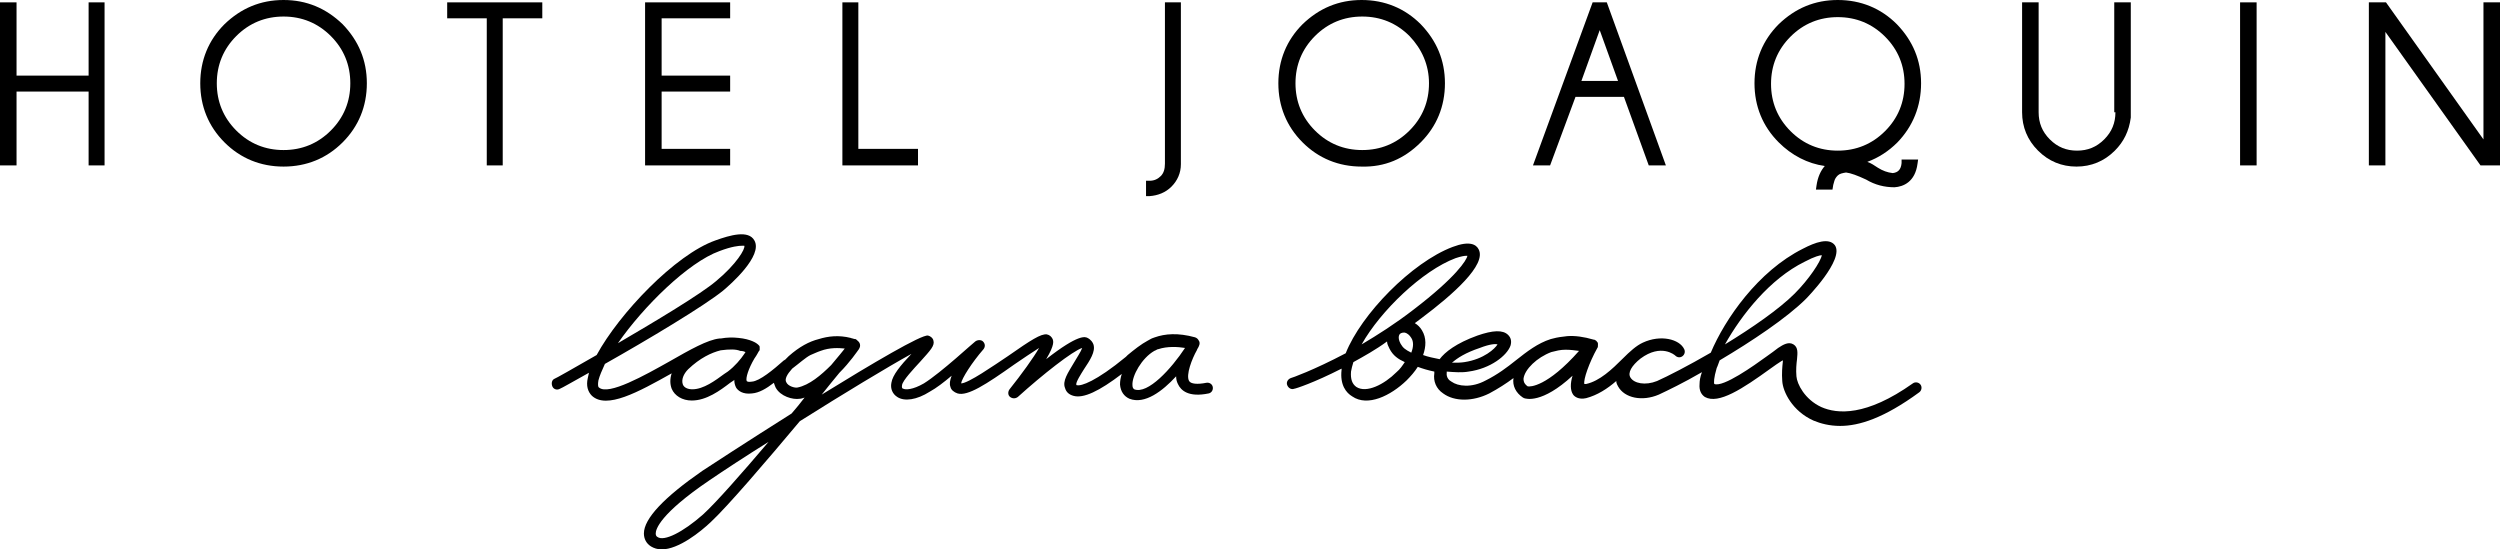 <svg xmlns="http://www.w3.org/2000/svg" xmlns:xlink="http://www.w3.org/1999/xlink" id="Layer_1" x="0px" y="0px" viewBox="0 0 423.2 93" style="enable-background:new 0 0 423.2 93;" xml:space="preserve"><g>	<g>		<path d="M112,93c-0.7,0-1.3-0.2-1.8-0.5c-0.8-0.5-1.2-1.3-1.2-2.2c0-2.5,3.4-6.1,9.9-10.6c0.9-0.6,7.5-4.9,15.1-9.7   c0.8-0.9,1.5-1.8,2.2-2.7c-0.3,0.1-0.6,0.2-0.8,0.2c-1.2,0.2-3.3-0.4-4.1-1.9c-0.1-0.2-0.2-0.5-0.3-0.8c-1.3,1-2.5,1.7-3.7,1.8   c-1.6,0.2-2.4-0.5-2.7-1c-0.2-0.4-0.3-0.8-0.3-1.3c0,0-0.1,0.1-0.1,0.1l-0.6,0.4c-1.7,1.3-4,3-6.5,3c-1.6,0-2.9-0.8-3.4-2   c-0.3-0.8-0.3-1.7,0-2.6c-5.7,3.2-11,6.1-13.5,3.8c-0.7-0.7-1-1.7-0.7-3c0.1-0.3,0.1-0.6,0.2-0.9c-2.7,1.5-4.6,2.6-4.9,2.7   c-0.5,0.3-1.1,0.1-1.3-0.4s-0.1-1.1,0.4-1.3c0.1,0,3.1-1.7,7.1-4c3.8-7,13.3-17,20.1-19.4c2.5-0.9,5.6-1.8,6.6,0   c1.5,2.6-4.1,7.5-5.3,8.5c-3.2,2.6-12.9,8.4-20,12.4c-0.5,1.1-0.9,2-1.1,2.8c-0.1,0.6-0.1,1.1,0.1,1.2c1.6,1.4,7.8-2.1,11.9-4.4   c3.5-2,6.5-3.7,8.5-3.9c0.1,0,0.1,0,0.2,0c1.1-0.2,2.1-0.2,3-0.1c2.1,0.2,3.1,0.9,3.3,1.1c0.1,0.1,0.1,0.1,0.2,0.2   c0.1,0.1,0.1,0.2,0.1,0.3c0,0.1,0,0.3,0,0.4c0,0.1,0,0.1-0.1,0.2c-0.1,0.1-0.3,0.6-0.8,1.3c-1,1.7-1.5,3.3-1.3,3.8   c0.1,0.1,0.3,0.2,0.9,0.1c1.3-0.1,3.6-2,5.4-3.6c0.1,0,0.1-0.1,0.2-0.1c0.2-0.2,0.4-0.4,0.6-0.6c1.8-1.6,3.5-2.5,5.1-2.9   c1.6-0.5,3.4-0.7,5.4-0.2c0.2,0.1,0.5,0.1,0.6,0.2c0.2-0.1,0.4,0.1,0.6,0.3c0.4,0.3,0.5,0.8,0.3,1.2c0,0.1-0.1,0.1-0.1,0.2   c-0.3,0.4-1.5,2.2-3.3,4c-0.9,1.1-1.9,2.3-3,3.7c8.6-5.3,16.9-10.2,18-10c0.4,0.1,0.8,0.4,0.9,0.8c0.3,0.9-0.5,1.7-2.2,3.6   c-1.1,1.2-3,3.2-3.1,4c-0.1,0.5,0.1,0.6,0.2,0.6c0.4,0.2,1.6,0.2,3.5-0.9c2.9-1.8,8.6-7.1,8.7-7.1c0.4-0.3,1-0.3,1.3,0   c0.4,0.4,0.4,0.9,0.1,1.3c-2,2.3-3.7,5-3.8,5.8c1.2,0,5.5-3,7.9-4.6c4-2.8,5.6-3.8,6.6-3.7c0.5,0.1,0.8,0.4,1,0.8   c0.1,0.3,0.4,0.9-1.1,3.4c5.5-4.3,6.6-3.8,7-3.6c0.6,0.3,0.9,0.8,1,1.1c0.4,1.2-0.6,2.7-1.6,4.2c-0.5,0.8-1.4,2.2-1.3,2.6   c0,0.1,0,0.1,0.1,0.1c0.7,0.2,3.2-0.6,8.3-4.8l0.3-0.3c1.1-0.9,2.2-1.8,3.5-2.5c0.1,0,0.1-0.1,0.2-0.1c0.3-0.2,0.6-0.3,0.9-0.4   c1.7-0.6,3.9-0.8,6.8,0c0.3,0.1,0.5,0.3,0.6,0.5c0.4,0.5,0,1.1-0.1,1.3c-0.1,0.1-0.1,0.2-0.2,0.4c-0.8,1.4-1.9,4.2-1.3,5.2   c0.3,0.5,1.4,0.6,2.9,0.3c0.5-0.1,1,0.2,1.1,0.7c0.1,0.5-0.2,1-0.7,1.1c-3.4,0.7-4.7-0.5-5.2-1.6c-0.2-0.4-0.3-0.8-0.3-1.3   c-2.3,2.5-5.3,4.8-7.9,3.8c-0.9-0.4-1.5-1.2-1.6-2.4c0-0.6,0.1-1.2,0.3-1.8c-3.8,2.9-6.5,4.2-8.2,3.7c-0.7-0.2-1.2-0.6-1.4-1.3   c-0.5-1.2,0.5-2.6,1.5-4.3c0.4-0.7,1.2-1.9,1.4-2.5c-1.6,0.5-6.7,4.5-10.9,8.3c-0.4,0.3-0.9,0.3-1.3,0c-0.4-0.3-0.4-0.9-0.1-1.3   c2-2.5,4.1-5.4,5-7c-1.1,0.7-2.9,1.9-4.2,2.8c-4.8,3.4-7.9,5.4-9.6,4.9c-0.6-0.2-1.1-0.6-1.2-1.1c-0.2-0.5-0.1-1.1,0.2-1.9   c-1.3,1.1-2.6,2.1-3.7,2.7c-2.2,1.4-4.3,1.7-5.5,0.9c-0.8-0.5-1.2-1.4-1-2.4c0.2-1.3,1.5-2.9,3.4-4.9c-4,2.2-11.6,6.8-18.9,11.4   c-5.7,6.8-12.2,14.4-15.1,17.1C118.6,90,114.9,93,112,93z M130.1,74.8c-4,2.5-7.5,4.8-10,6.5c-8.4,5.7-9.1,8.3-9.1,9   c0,0.3,0.1,0.5,0.3,0.6c1.1,0.8,4.3-0.8,7.7-3.8C121.2,85.1,125.6,80.1,130.1,74.8z M195.4,59.4c-2.1,1.2-3.8,4.2-3.7,5.8   c0,0.5,0.2,0.6,0.3,0.7c2.3,0.9,6.3-3.5,8.6-7c-1.2-0.2-3-0.3-4.5,0.2C195.9,59.1,195.7,59.3,195.4,59.4z M122,59.3   c-1.6,0.4-3.5,1.3-5.5,3.2c-0.8,0.8-1.2,1.8-0.9,2.6c0.2,0.5,0.8,0.8,1.6,0.8c0,0,0,0,0,0c1.9,0,3.9-1.5,5.4-2.6l0.6-0.4   c1.2-0.9,2.2-2.1,2.8-3c0.1-0.1,0.1-0.2,0.2-0.3c-0.2-0.1-0.5-0.2-0.9-0.2C124.6,59.1,123.5,59.1,122,59.3   C122,59.3,122,59.3,122,59.3z M134.1,62.4c-0.9,1-1.3,1.8-1,2.3c0.3,0.7,1.5,1,1.9,0.9c2-0.4,4-2.1,5.7-3.8   c0.6-0.7,1.1-1.3,1.5-1.8c0.3-0.4,0.6-0.7,0.8-1c-1-0.1-2.5-0.2-4.1,0.4c-0.6,0.2-1.2,0.5-1.7,0.7   C136.4,60.5,135.3,61.5,134.1,62.4z M125.6,41.6c-0.5,0-1.7,0.1-3.8,0.9c-5.3,1.9-12.9,9.4-17.2,15.6c6.5-3.8,14-8.3,16.6-10.5   c3.5-2.9,5-5.5,4.8-6C126,41.6,125.9,41.6,125.6,41.6z"></path>		<path d="M311.5,72.1c-1.8,0-3.3-0.4-4.5-0.9c-3.6-1.6-5.2-4.9-5.3-6.7c-0.1-1.3,0-2.4,0.1-3.3c0-0.1,0-0.1,0-0.2   c-0.1,0-0.1,0.1-0.2,0.1c-0.5,0.3-1.2,0.8-1.9,1.3c-4.7,3.4-8.8,6.1-11.1,4.8c-0.6-0.4-1-1.1-0.9-2.2c0-0.5,0.1-1.2,0.4-2   c-3.1,1.8-5.8,3.1-7.3,3.8c-2.8,1.2-5.8,0.6-6.9-1.4c-0.1-0.2-0.3-0.5-0.3-0.9c-1.5,1.3-3.2,2.4-5.1,2.9c-1.3,0.3-2-0.3-2.2-0.6   c-0.5-0.7-0.5-1.9-0.1-3.2c-5.2,4.8-7.9,3.9-8.2,3.8c-0.1,0-0.1-0.1-0.2-0.1c-1.2-0.8-1.8-2-1.6-3.3c-1.2,0.9-2.6,1.8-4.1,2.6   c-2.8,1.4-5.9,1.4-7.8,0c-1.2-0.8-1.7-2.1-1.5-3.4c0-0.1,0-0.2,0-0.3c-1-0.2-2-0.5-2.8-0.8c-0.5,0.8-1.2,1.6-1.9,2.3   c-2.7,2.6-6.6,4.5-9.2,2.7c-1-0.6-2.1-1.9-1.8-4.5c0-0.1,0-0.1,0-0.2c-4.7,2.4-7.8,3.4-8,3.4c-0.5,0.2-1-0.1-1.2-0.6   c-0.2-0.5,0.1-1,0.6-1.2c0.1,0,3.8-1.3,9.3-4.2c2.6-6.6,11.2-15.4,18.1-18c2.9-1.1,4-0.4,4.4,0.4c1.4,2.6-4.4,7.7-9.6,11.6   c-0.4,0.3-0.8,0.6-1.2,0.9c0.5,0.3,0.9,0.7,1.2,1.2c0.8,1.3,0.7,2.8,0.2,4.2c0.8,0.3,1.8,0.5,2.8,0.7c0.9-1.2,2.8-2.7,6.4-4   c2.6-0.9,4.3-1,5.2-0.1c0.5,0.5,0.6,1.1,0.4,1.8c-0.6,1.7-3.4,3.9-7.1,4.4c-1.1,0.2-2.4,0.1-3.7,0c0,0.1,0,0.2,0,0.2   c-0.1,0.8,0.4,1.3,0.8,1.5c1.1,0.8,3.4,1.1,5.8-0.2c2-1,3.6-2.2,5.1-3.4c1.9-1.5,3.7-2.9,5.9-3.6c0.1,0,0.3-0.1,0.4-0.1   c0.7-0.2,1.5-0.3,2.4-0.4c1.3-0.1,2.8,0.1,4.5,0.6c0,0,0.1,0,0.1,0c0.1,0.1,0.3,0.1,0.4,0.3c0.1,0.1,0.2,0.2,0.2,0.4   c0,0.1,0,0.1,0,0.2c0,0.2,0,0.4-0.1,0.5c-1.4,2.5-2.4,5.4-2.2,6.1c0.1,0,0.1,0,0.3,0c2.3-0.5,4.4-2.5,6.2-4.3   c1.2-1.2,2.3-2.2,3.4-2.7c3-1.4,6.2-0.6,7,1.1c0.2,0.4,0.1,0.9-0.3,1.2c-0.4,0.3-0.9,0.2-1.2-0.1c-0.1-0.1-2.4-2.1-5.9,0.5   c-1.5,1.2-2.2,2.4-1.7,3.2c0.6,1,2.5,1.4,4.5,0.6c1.8-0.8,5.3-2.6,9.1-4.8c2.4-5.7,8-13.8,15.6-17.6c2.1-1.1,4.4-1.9,5.4-0.6   c1.7,2.4-4.8,9-4.9,9.1c-3.2,3.2-9.2,7.2-14.6,10.4c-0.2,0.5-0.3,0.9-0.5,1.3c-0.5,1.7-0.5,2.5-0.4,2.7c1.5,0.6,6.7-3.1,8.9-4.7   c0.7-0.5,1.4-1,1.9-1.4c0.9-0.6,1.8-1.1,2.6-0.6c0.8,0.5,0.7,1.4,0.6,2.5c-0.1,0.8-0.2,1.8-0.1,2.9c0.1,1.3,1.4,3.9,4.2,5.2   c2.7,1.2,7.6,1.6,15.5-4c0.4-0.3,1-0.2,1.3,0.2s0.2,1-0.2,1.3C318.9,70.8,314.7,72.1,311.5,72.1z M229.1,61.3   c-0.2,0.6-0.3,1.1-0.4,1.6c-0.1,1.3,0.2,2.1,0.9,2.6c1.7,1.1,4.7-0.4,6.8-2.5c0.6-0.5,1-1.1,1.4-1.7c-1.1-0.5-2-1.1-2.6-2.3   c-0.2-0.4-0.4-0.8-0.4-1.2C232.9,59.2,230.9,60.3,229.1,61.3z M258.6,65.4c0.4,0.1,3.3,0.1,8.7-6c-0.7-0.1-1.5-0.2-2.3-0.2   c-0.9,0-1.6,0.2-2.4,0.4c-2.4,0.9-4.5,2.9-4.7,4.5C257.9,64.4,257.9,64.9,258.6,65.4z M245.8,61.4c0.8,0,1.5,0,2.1-0.1   c3.3-0.5,5.2-2.3,5.6-3c-0.3-0.1-1.2-0.1-3,0.6C248.1,59.7,246.7,60.6,245.8,61.4z M237,56.5c-0.1,0.1-0.5,0.6,0.1,1.7   c0.4,0.7,0.8,1,1.8,1.5c0.4-1,0.4-1.9,0-2.5c-0.3-0.5-0.7-0.8-1.1-0.9C237.5,56.3,237.3,56.3,237,56.5   C237.1,56.5,237,56.5,237,56.5z M248.2,43.3c-0.3,0-0.9,0.1-1.8,0.4c-5.6,2.1-12.7,8.9-15.9,14.6c2.7-1.6,5.7-3.5,8.8-5.9   c7.2-5.5,9-8.4,9.1-9.1C248.3,43.3,248.3,43.3,248.2,43.3z M308.4,43.2c-0.3,0-1.2,0.2-2.9,1.1c-5.9,2.9-10.7,9-13.5,14   c4.6-2.8,9.2-6,11.8-8.6C306.2,47.3,308.2,44.3,308.4,43.2z"></path>	</g>	<g>		<polygon points="15,0.4 15,12.8 2.8,12.8 2.8,0.4 0,0.4 0,28 2.8,28 2.8,15.5 15,15.5 15,28 17.7,28 17.7,0.4   "></polygon>		<g>			<path d="M48,0c-3.9,0-7.2,1.4-10,4.1c-2.7,2.7-4.1,6.1-4.1,10c0,3.9,1.4,7.3,4.1,10c2.7,2.7,6.1,4.1,10,4.1c3.9,0,7.3-1.4,10-4.1    c2.7-2.7,4.1-6.1,4.1-10c0-3.9-1.4-7.2-4.1-10C55.2,1.4,51.9,0,48,0 M59.3,14.1c0,3.1-1.1,5.8-3.3,8c-2.2,2.2-4.9,3.3-8,3.3    c-3.1,0-5.8-1.1-8-3.3c-2.2-2.2-3.3-4.9-3.3-8c0-3.1,1.1-5.8,3.3-8c2.2-2.2,4.9-3.3,8-3.3c3.1,0,5.8,1.1,8,3.3    C58.2,8.3,59.3,11,59.3,14.1"></path>		</g>		<polygon points="75.7,0.4 75.7,3.1 82.4,3.1 82.4,28 85.1,28 85.1,3.1 91.8,3.1 91.8,0.4   "></polygon>		<polygon points="109.2,0.4 109.2,28 123.6,28 123.6,25.2 112,25.2 112,15.5 123.6,15.5 123.6,12.8 112,12.8 112,3.1 123.6,3.1    123.6,0.4   "></polygon>		<polygon points="142.6,0.4 142.6,28 155.4,28 155.4,25.2 145.3,25.2 145.3,0.4   "></polygon>		<g>			<path d="M198.3,31.6c1-1,1.6-2.3,1.6-3.8V0.4h-2.7v27.3c0,0.9-0.2,1.6-0.7,2.1c-0.5,0.5-1.1,0.8-1.9,0.8h-0.6v2.6h0.6    C196,33.1,197.3,32.6,198.3,31.6"></path>			<path d="M240.5,24.1c2.7-2.7,4.1-6.1,4.1-10c0-3.9-1.4-7.2-4.1-10c-2.7-2.7-6.1-4.1-10-4.1c-3.9,0-7.2,1.4-10,4.1    c-2.7,2.7-4.1,6.1-4.1,10c0,3.9,1.4,7.3,4.1,10c2.7,2.7,6.1,4.1,10,4.1C234.4,28.3,237.7,26.9,240.5,24.1 M241.9,14.1    c0,3.1-1.1,5.8-3.3,8c-2.2,2.2-4.9,3.3-8,3.3c-3.1,0-5.8-1.1-8-3.3c-2.2-2.2-3.3-4.9-3.3-8c0-3.1,1.1-5.8,3.3-8    c2.2-2.2,4.9-3.3,8-3.3c3.1,0,5.8,1.1,8,3.3C240.7,8.3,241.9,11,241.9,14.1"></path>		</g>		<path d="M270.8,5.1l3.1,8.6h-6.2L270.8,5.1z M269.6,0.4L259.5,28h2.9l4.3-11.6h8.2l4.2,11.6h2.9L272,0.4H269.6z"></path>		<g>			<path d="M325.2,14.1c0-3.9-1.4-7.2-4.1-10c-2.7-2.7-6.1-4.1-10-4.1c-3.9,0-7.2,1.4-10,4.1c-2.7,2.7-4.1,6.1-4.1,10    c0,3.9,1.4,7.3,4.1,10c2.2,2.2,4.9,3.6,7.8,4c-0.7,0.8-1.2,1.9-1.4,3.3l-0.1,0.7h2.2l0.6,0l0.1-0.6c0,0,0-0.2,0.2-0.8    c0.1-0.4,0.3-0.7,0.6-1c0.3-0.3,0.8-0.4,1.4-0.5c0.8,0.1,1.9,0.5,3.4,1.2c1.5,0.9,3.1,1.3,4.8,1.3h0c1.5-0.1,3.5-0.9,3.9-4    l0.1-0.7h-2.8l0,0.6c-0.1,1.1-0.6,1.6-1.5,1.7c-0.9-0.1-1.7-0.4-2.5-0.9c-0.6-0.4-1.2-0.8-1.8-1c1.9-0.7,3.6-1.8,5.1-3.3    C323.8,21.4,325.2,18,325.2,14.1 M311.1,25.5c-3.1,0-5.8-1.1-8-3.3c-2.2-2.2-3.3-4.9-3.3-8c0-3.1,1.1-5.8,3.3-8    c2.2-2.2,4.9-3.3,8-3.3c3.1,0,5.8,1.1,8,3.3c2.2,2.2,3.3,4.9,3.3,8c0,3.1-1.1,5.8-3.3,8C316.9,24.4,314.2,25.5,311.1,25.5"></path>			<path d="M358.1,19c0,1.8-0.6,3.3-1.9,4.6c-1.3,1.3-2.8,1.9-4.6,1.9c-1.8,0-3.3-0.6-4.6-1.9c-1.3-1.3-1.9-2.8-1.9-4.6V0.4h-2.8V19    c0,2.5,0.9,4.7,2.7,6.5c1.8,1.8,4,2.7,6.5,2.7c2.5,0,4.7-0.9,6.5-2.7c1.5-1.5,2.4-3.3,2.7-5.6V0.4h-2.8V19z"></path>		</g>		<rect x="379.2" y="0.4" width="2.8" height="27.6"></rect>		<polygon points="420.4,0.4 420.4,23.6 403.9,0.4 401,0.4 401,28 403.8,28 403.8,5.4 419.9,28 423.2,28 423.2,0.4   "></polygon>	</g></g></svg>